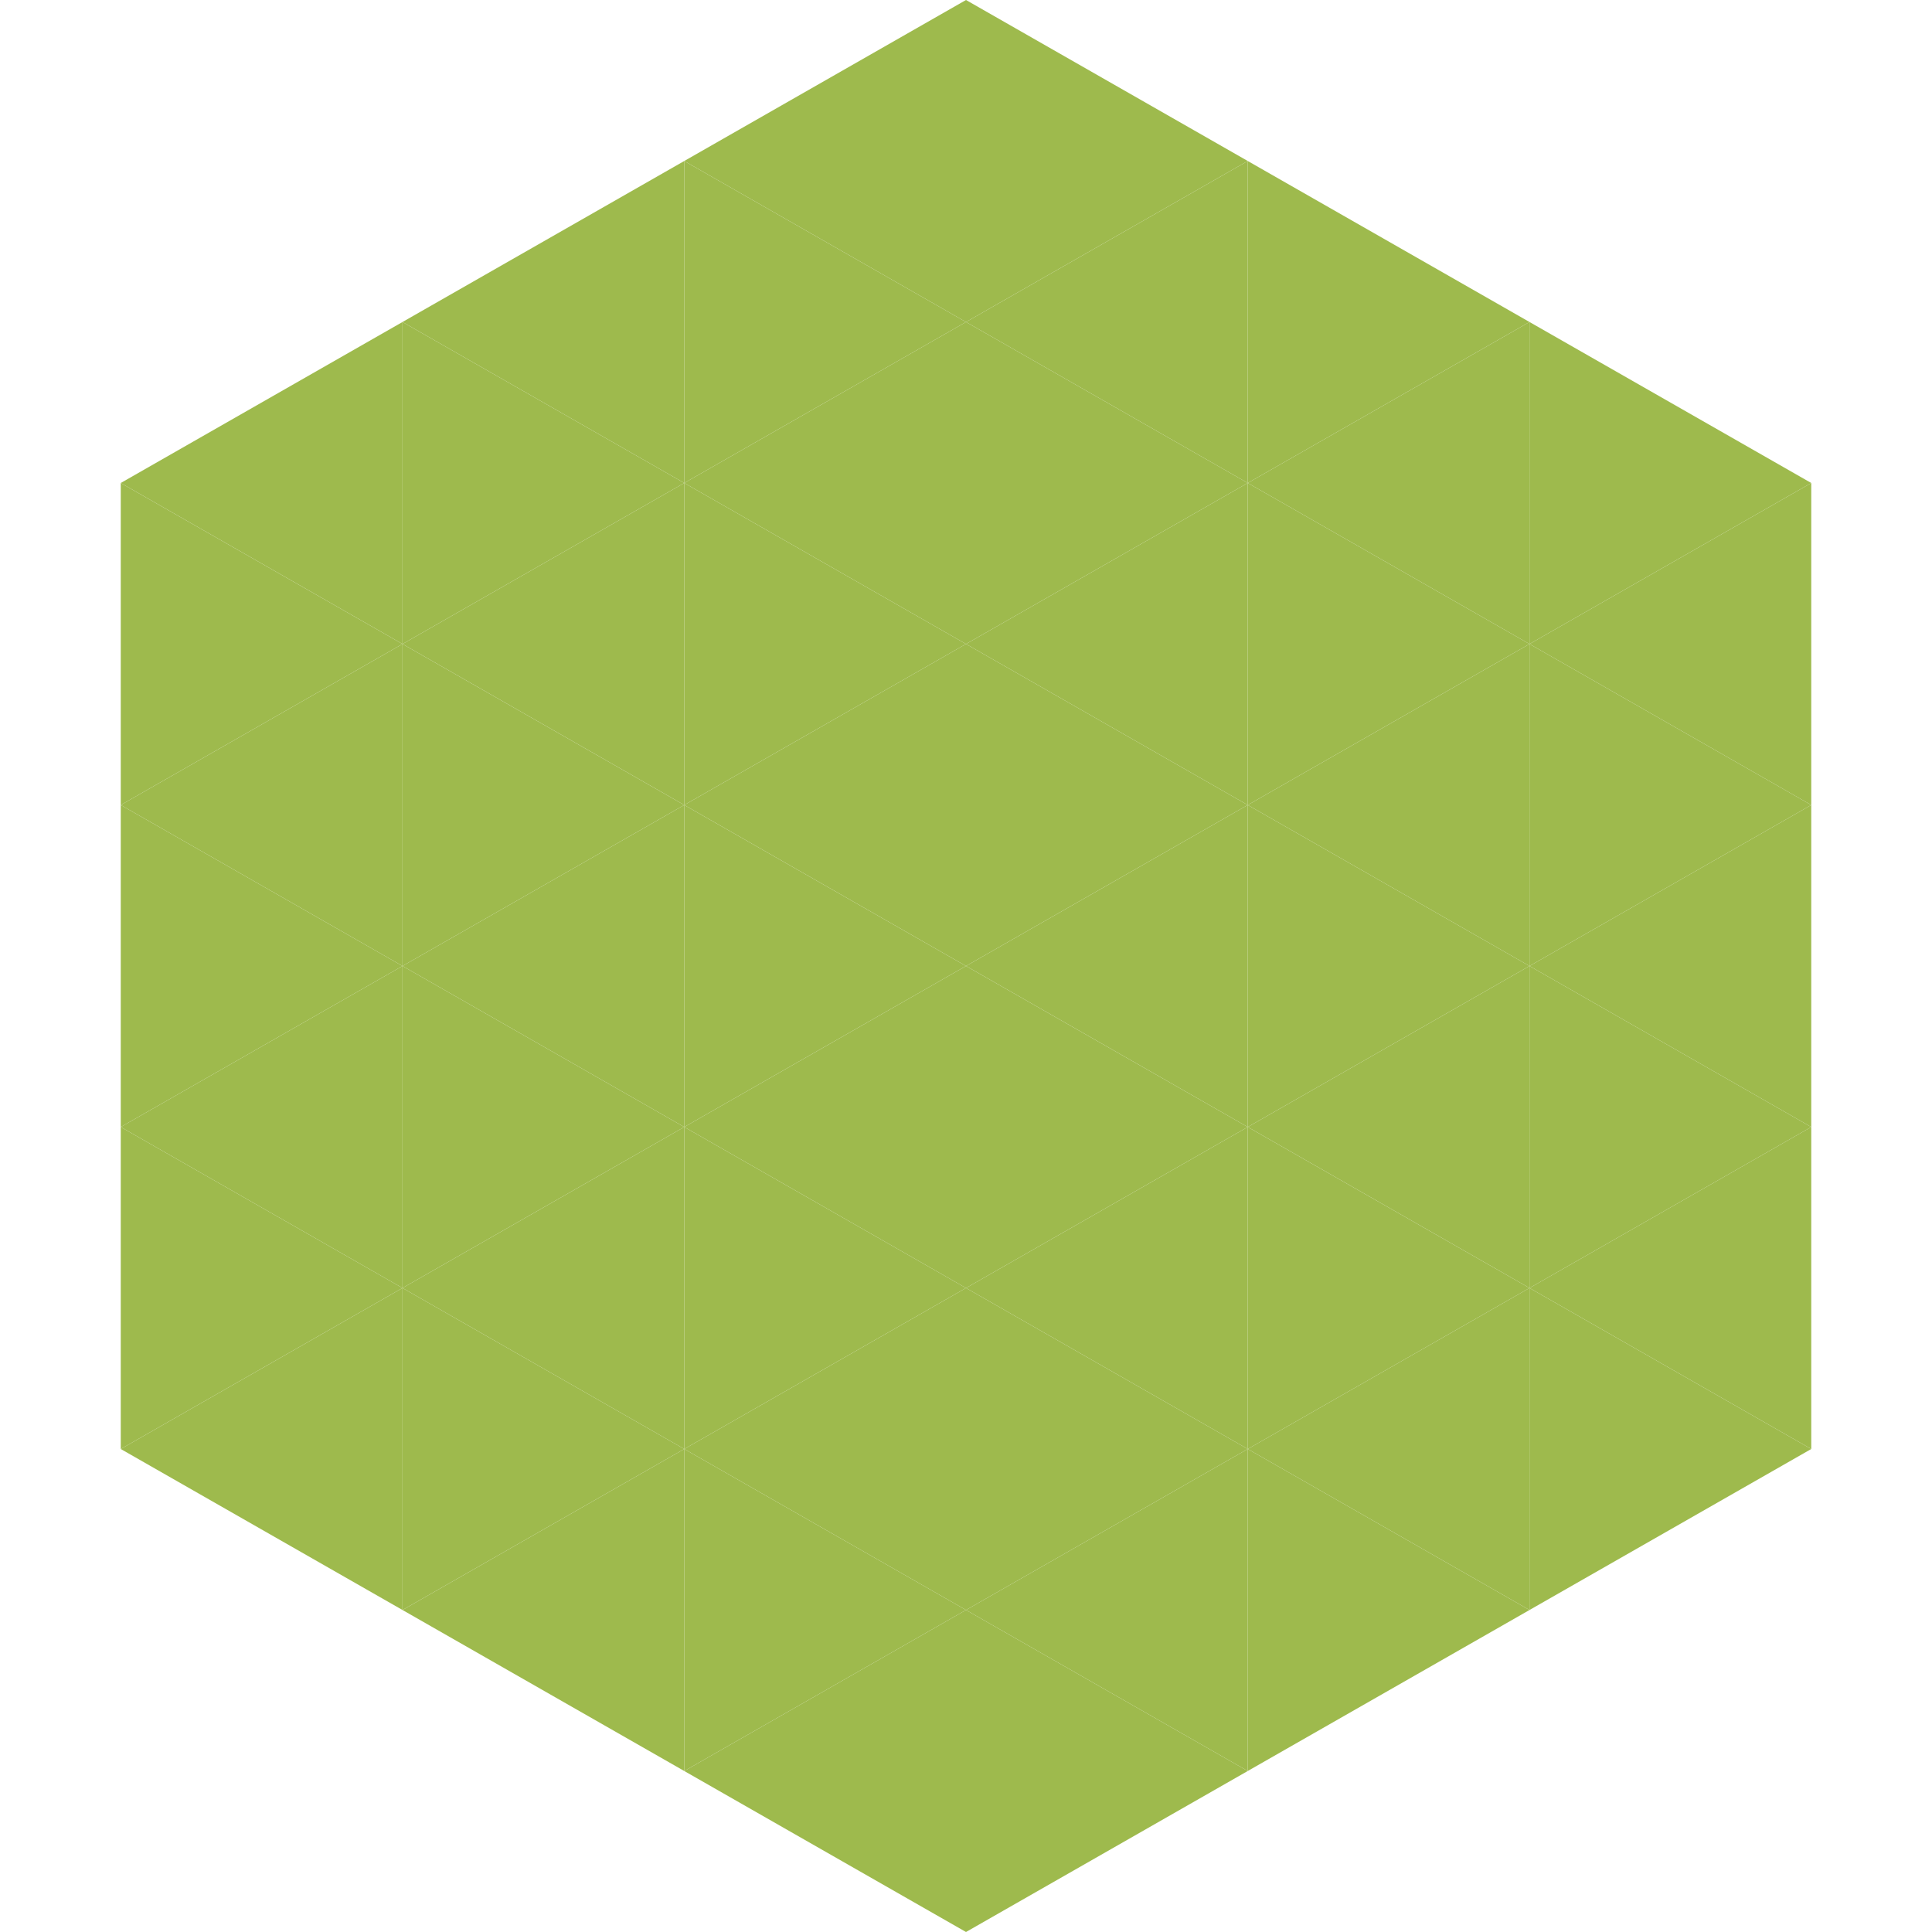 <?xml version="1.0"?>
<!-- Generated by SVGo -->
<svg width="240" height="240"
     xmlns="http://www.w3.org/2000/svg"
     xmlns:xlink="http://www.w3.org/1999/xlink">
<polygon points="50,40 15,60 50,80" style="fill:rgb(158,186,77)" />
<polygon points="190,40 225,60 190,80" style="fill:rgb(158,186,77)" />
<polygon points="15,60 50,80 15,100" style="fill:rgb(158,186,77)" />
<polygon points="225,60 190,80 225,100" style="fill:rgb(158,186,77)" />
<polygon points="50,80 15,100 50,120" style="fill:rgb(158,186,77)" />
<polygon points="190,80 225,100 190,120" style="fill:rgb(158,186,77)" />
<polygon points="15,100 50,120 15,140" style="fill:rgb(158,186,77)" />
<polygon points="225,100 190,120 225,140" style="fill:rgb(158,186,77)" />
<polygon points="50,120 15,140 50,160" style="fill:rgb(158,186,77)" />
<polygon points="190,120 225,140 190,160" style="fill:rgb(158,186,77)" />
<polygon points="15,140 50,160 15,180" style="fill:rgb(158,186,77)" />
<polygon points="225,140 190,160 225,180" style="fill:rgb(158,186,77)" />
<polygon points="50,160 15,180 50,200" style="fill:rgb(158,186,77)" />
<polygon points="190,160 225,180 190,200" style="fill:rgb(158,186,77)" />
<polygon points="15,180 50,200 15,220" style="fill:rgb(255,255,255); fill-opacity:0" />
<polygon points="225,180 190,200 225,220" style="fill:rgb(255,255,255); fill-opacity:0" />
<polygon points="50,0 85,20 50,40" style="fill:rgb(255,255,255); fill-opacity:0" />
<polygon points="190,0 155,20 190,40" style="fill:rgb(255,255,255); fill-opacity:0" />
<polygon points="85,20 50,40 85,60" style="fill:rgb(158,186,77)" />
<polygon points="155,20 190,40 155,60" style="fill:rgb(158,186,77)" />
<polygon points="50,40 85,60 50,80" style="fill:rgb(158,186,77)" />
<polygon points="190,40 155,60 190,80" style="fill:rgb(158,186,77)" />
<polygon points="85,60 50,80 85,100" style="fill:rgb(158,186,77)" />
<polygon points="155,60 190,80 155,100" style="fill:rgb(158,186,77)" />
<polygon points="50,80 85,100 50,120" style="fill:rgb(158,186,77)" />
<polygon points="190,80 155,100 190,120" style="fill:rgb(158,186,77)" />
<polygon points="85,100 50,120 85,140" style="fill:rgb(158,186,77)" />
<polygon points="155,100 190,120 155,140" style="fill:rgb(158,186,77)" />
<polygon points="50,120 85,140 50,160" style="fill:rgb(158,186,77)" />
<polygon points="190,120 155,140 190,160" style="fill:rgb(158,186,77)" />
<polygon points="85,140 50,160 85,180" style="fill:rgb(158,186,77)" />
<polygon points="155,140 190,160 155,180" style="fill:rgb(158,186,77)" />
<polygon points="50,160 85,180 50,200" style="fill:rgb(158,186,77)" />
<polygon points="190,160 155,180 190,200" style="fill:rgb(158,186,77)" />
<polygon points="85,180 50,200 85,220" style="fill:rgb(158,186,77)" />
<polygon points="155,180 190,200 155,220" style="fill:rgb(158,186,77)" />
<polygon points="120,0 85,20 120,40" style="fill:rgb(158,186,77)" />
<polygon points="120,0 155,20 120,40" style="fill:rgb(158,186,77)" />
<polygon points="85,20 120,40 85,60" style="fill:rgb(158,186,77)" />
<polygon points="155,20 120,40 155,60" style="fill:rgb(158,186,77)" />
<polygon points="120,40 85,60 120,80" style="fill:rgb(158,186,77)" />
<polygon points="120,40 155,60 120,80" style="fill:rgb(158,186,77)" />
<polygon points="85,60 120,80 85,100" style="fill:rgb(158,186,77)" />
<polygon points="155,60 120,80 155,100" style="fill:rgb(158,186,77)" />
<polygon points="120,80 85,100 120,120" style="fill:rgb(158,186,77)" />
<polygon points="120,80 155,100 120,120" style="fill:rgb(158,186,77)" />
<polygon points="85,100 120,120 85,140" style="fill:rgb(158,186,77)" />
<polygon points="155,100 120,120 155,140" style="fill:rgb(158,186,77)" />
<polygon points="120,120 85,140 120,160" style="fill:rgb(158,186,77)" />
<polygon points="120,120 155,140 120,160" style="fill:rgb(158,186,77)" />
<polygon points="85,140 120,160 85,180" style="fill:rgb(158,186,77)" />
<polygon points="155,140 120,160 155,180" style="fill:rgb(158,186,77)" />
<polygon points="120,160 85,180 120,200" style="fill:rgb(158,186,77)" />
<polygon points="120,160 155,180 120,200" style="fill:rgb(158,186,77)" />
<polygon points="85,180 120,200 85,220" style="fill:rgb(158,186,77)" />
<polygon points="155,180 120,200 155,220" style="fill:rgb(158,186,77)" />
<polygon points="120,200 85,220 120,240" style="fill:rgb(158,186,77)" />
<polygon points="120,200 155,220 120,240" style="fill:rgb(158,186,77)" />
<polygon points="85,220 120,240 85,260" style="fill:rgb(255,255,255); fill-opacity:0" />
<polygon points="155,220 120,240 155,260" style="fill:rgb(255,255,255); fill-opacity:0" />
</svg>
